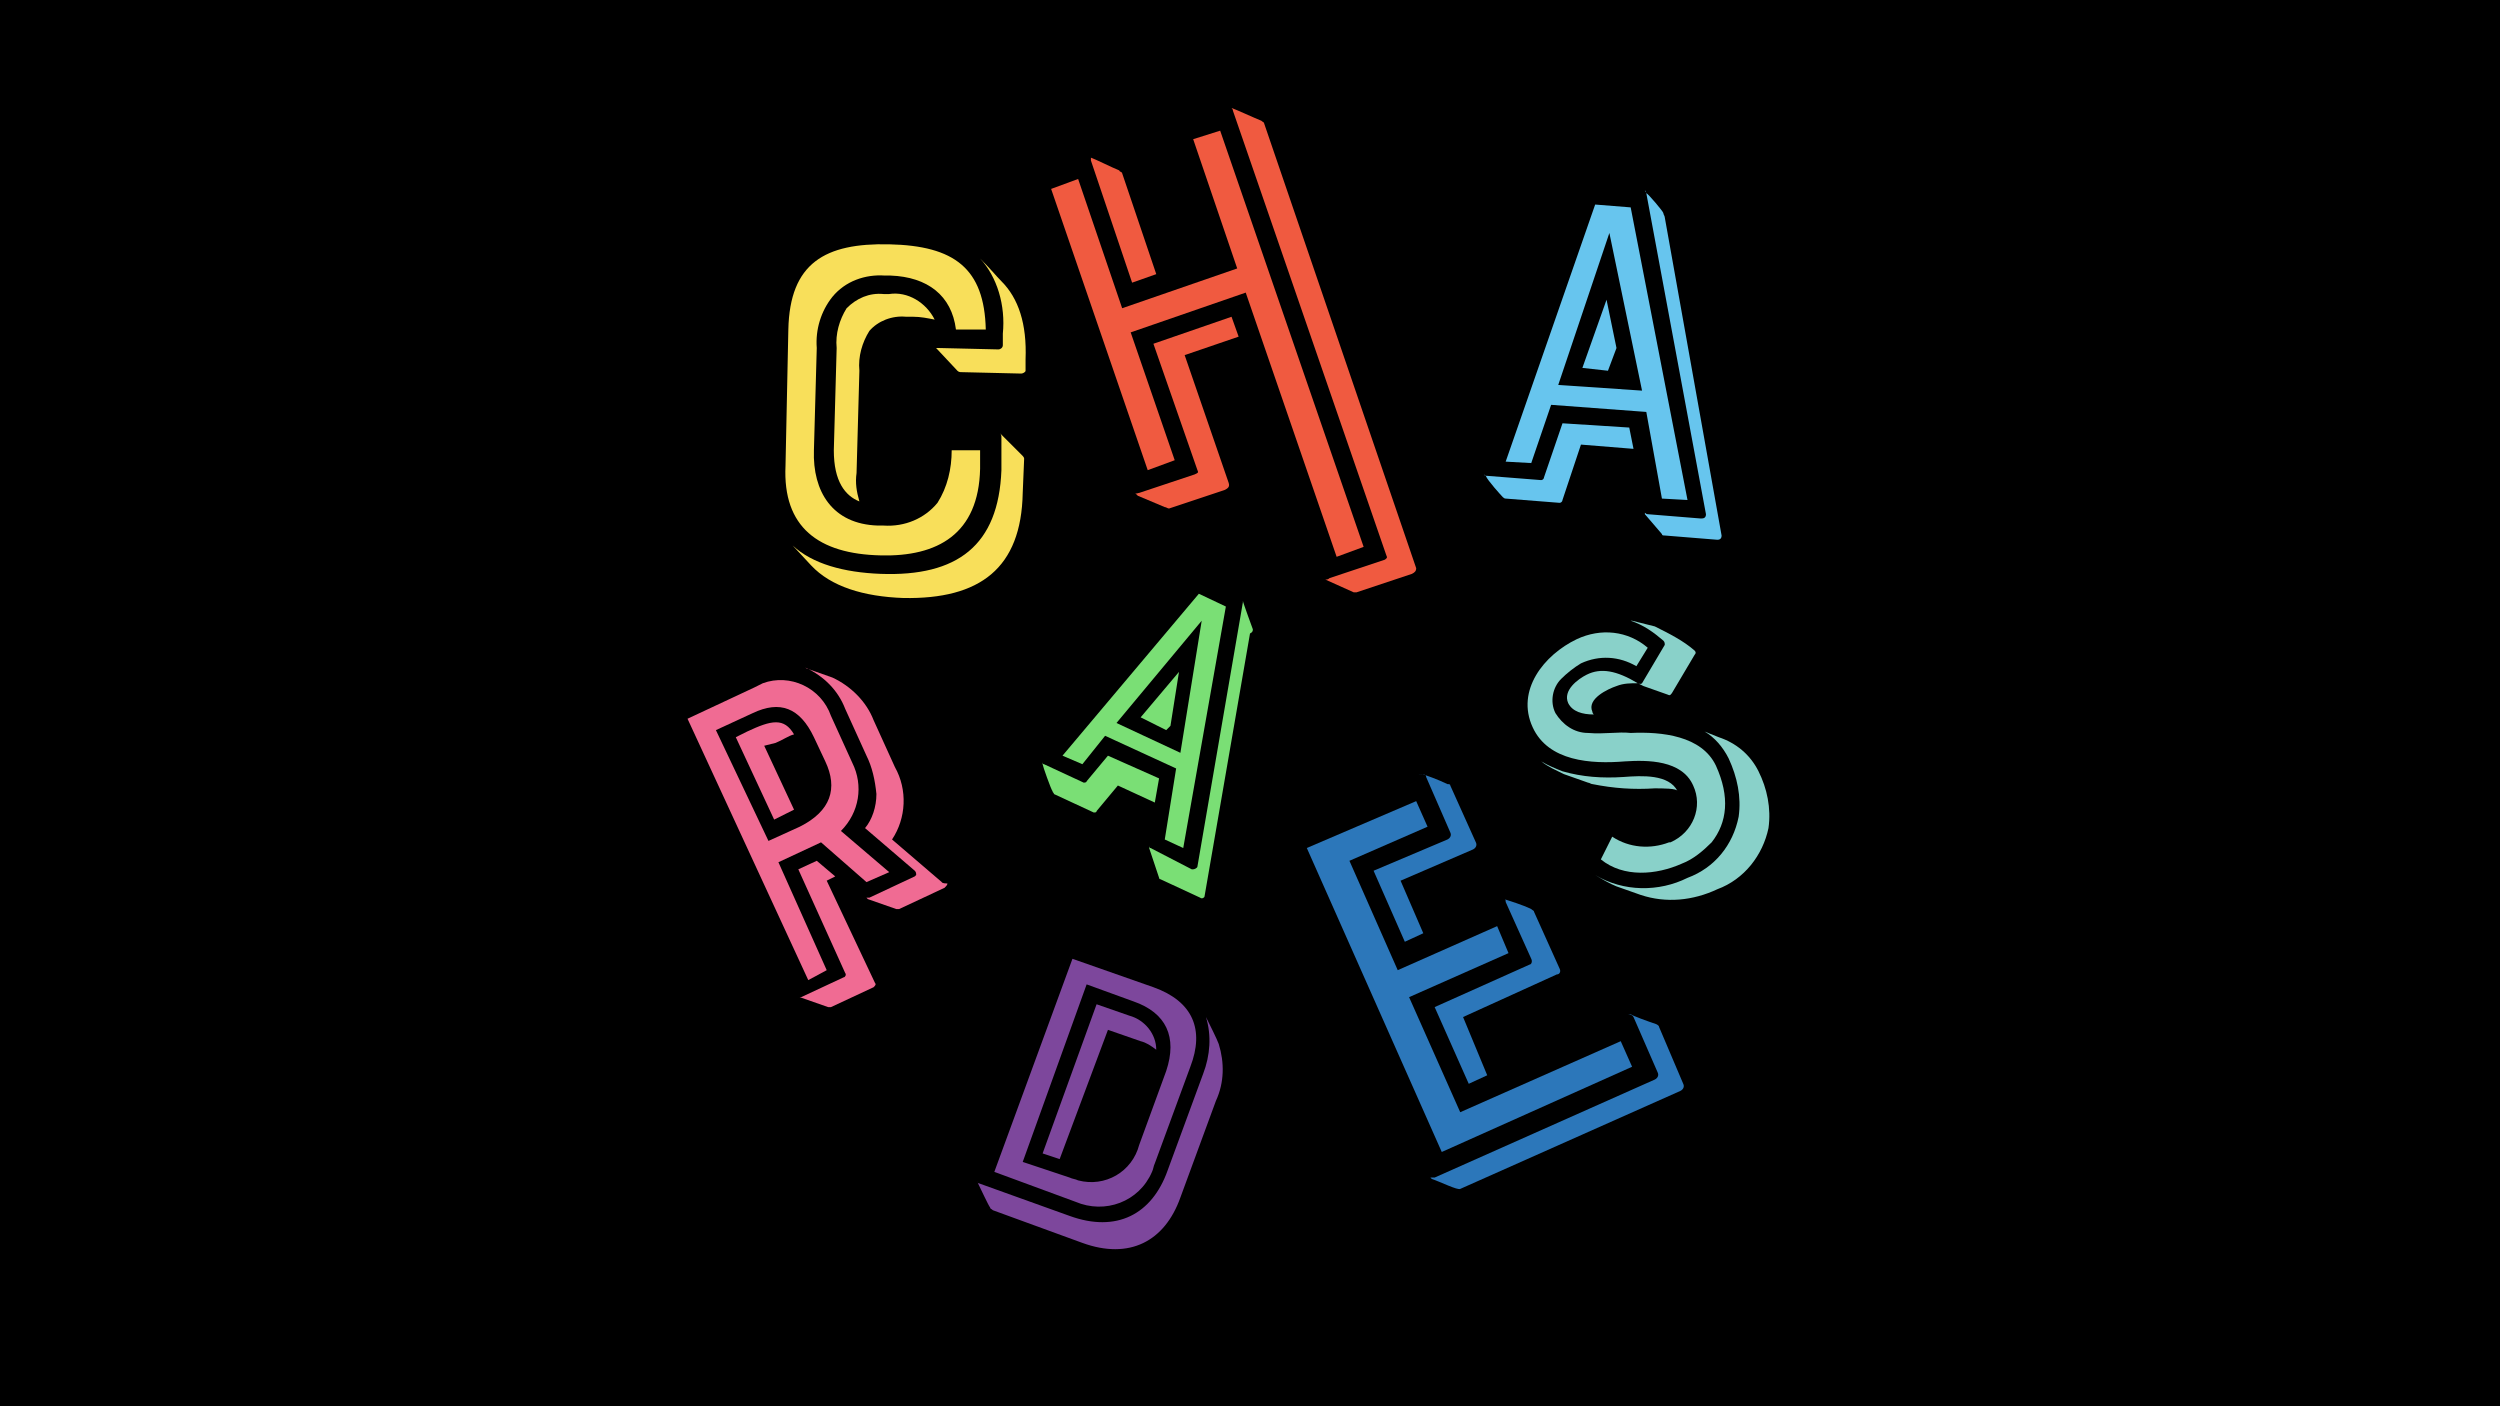 <?xml version="1.0" encoding="UTF-8"?>
<svg xmlns="http://www.w3.org/2000/svg" width="1920" height="1080" xmlns:xlink="http://www.w3.org/1999/xlink" viewBox="0 0 1920 1080">
  <defs>
    <style>
      .cls-1 {
        fill: none;
      }

      .cls-2 {
        fill: #7adf75;
      }

      .cls-3 {
        fill: #2c77ba;
      }

      .cls-4 {
        clip-path: url(#clippath-17);
      }

      .cls-5 {
        clip-path: url(#clippath-19);
      }

      .cls-6 {
        clip-path: url(#clippath-11);
      }

      .cls-7 {
        clip-path: url(#clippath-16);
      }

      .cls-8 {
        clip-path: url(#clippath-18);
      }

      .cls-9 {
        clip-path: url(#clippath-10);
      }

      .cls-10 {
        clip-path: url(#clippath-15);
      }

      .cls-11 {
        clip-path: url(#clippath-13);
      }

      .cls-12 {
        clip-path: url(#clippath-14);
      }

      .cls-13 {
        clip-path: url(#clippath-12);
      }

      .cls-14 {
        clip-path: url(#clippath-30);
      }

      .cls-15 {
        clip-path: url(#clippath-27);
      }

      .cls-16 {
        clip-path: url(#clippath-29);
      }

      .cls-17 {
        clip-path: url(#clippath-26);
      }

      .cls-18 {
        clip-path: url(#clippath-28);
      }

      .cls-19 {
        clip-path: url(#clippath-20);
      }

      .cls-20 {
        clip-path: url(#clippath-21);
      }

      .cls-21 {
        clip-path: url(#clippath-22);
      }

      .cls-22 {
        clip-path: url(#clippath-23);
      }

      .cls-23 {
        clip-path: url(#clippath-24);
      }

      .cls-24 {
        clip-path: url(#clippath-25);
      }

      .cls-25 {
        clip-path: url(#clippath-1);
      }

      .cls-26 {
        clip-path: url(#clippath-3);
      }

      .cls-27 {
        clip-path: url(#clippath-4);
      }

      .cls-28 {
        clip-path: url(#clippath-2);
      }

      .cls-29 {
        clip-path: url(#clippath-7);
      }

      .cls-30 {
        clip-path: url(#clippath-6);
      }

      .cls-31 {
        clip-path: url(#clippath-9);
      }

      .cls-32 {
        clip-path: url(#clippath-8);
      }

      .cls-33 {
        clip-path: url(#clippath-5);
      }

      .cls-34 {
        fill: #67c5ee;
      }

      .cls-35 {
        fill: #f06b93;
      }

      .cls-36 {
        fill: #89d1c9;
      }

      .cls-37 {
        fill: #7d479c;
      }

      .cls-38 {
        fill: #f8df5a;
      }

      .cls-39 {
        fill: #f05a40;
      }

      .cls-40 {
        clip-path: url(#clippath);
      }
    </style>
    <clipPath id="clippath">
      <rect class="cls-1" x="480" y="60" width="960" height="960"/>
    </clipPath>
    <clipPath id="clippath-1">
      <rect class="cls-1" x="480" y="60" width="960" height="960"/>
    </clipPath>
    <clipPath id="clippath-2">
      <rect class="cls-1" x="480" y="60" width="960" height="960"/>
    </clipPath>
    <clipPath id="clippath-3">
      <rect class="cls-1" x="480" y="60" width="960" height="960"/>
    </clipPath>
    <clipPath id="clippath-4">
      <rect class="cls-1" x="480" y="60" width="960" height="960"/>
    </clipPath>
    <clipPath id="clippath-5">
      <rect class="cls-1" x="480" y="60" width="960" height="960"/>
    </clipPath>
    <clipPath id="clippath-6">
      <rect class="cls-1" x="480" y="60" width="960" height="960"/>
    </clipPath>
    <clipPath id="clippath-7">
      <rect class="cls-1" x="480" y="60" width="960" height="960"/>
    </clipPath>
    <clipPath id="clippath-8">
      <rect class="cls-1" x="480" y="60" width="960" height="960"/>
    </clipPath>
    <clipPath id="clippath-9">
      <rect class="cls-1" x="480" y="60" width="960" height="960"/>
    </clipPath>
    <clipPath id="clippath-10">
      <rect class="cls-1" x="480" y="60" width="960" height="960"/>
    </clipPath>
    <clipPath id="clippath-11">
      <rect class="cls-1" x="480" y="60" width="960" height="960"/>
    </clipPath>
    <clipPath id="clippath-12">
      <rect class="cls-1" x="480" y="60" width="960" height="960"/>
    </clipPath>
    <clipPath id="clippath-13">
      <rect class="cls-1" x="480" y="60" width="960" height="960"/>
    </clipPath>
    <clipPath id="clippath-14">
      <rect class="cls-1" x="480" y="60" width="960" height="960"/>
    </clipPath>
    <clipPath id="clippath-15">
      <rect class="cls-1" x="480" y="60" width="960" height="960"/>
    </clipPath>
    <clipPath id="clippath-16">
      <rect class="cls-1" x="480" y="60" width="960" height="960"/>
    </clipPath>
    <clipPath id="clippath-17">
      <rect class="cls-1" x="480" y="60" width="960" height="960"/>
    </clipPath>
    <clipPath id="clippath-18">
      <rect class="cls-1" x="480" y="60" width="960" height="960"/>
    </clipPath>
    <clipPath id="clippath-19">
      <rect class="cls-1" x="480" y="60" width="960" height="960"/>
    </clipPath>
    <clipPath id="clippath-20">
      <rect class="cls-1" x="480" y="60" width="960" height="960"/>
    </clipPath>
    <clipPath id="clippath-21">
      <rect class="cls-1" x="480" y="60" width="960" height="960"/>
    </clipPath>
    <clipPath id="clippath-22">
      <rect class="cls-1" x="480" y="60" width="960" height="960"/>
    </clipPath>
    <clipPath id="clippath-23">
      <rect class="cls-1" x="480" y="60" width="960" height="960"/>
    </clipPath>
    <clipPath id="clippath-24">
      <rect class="cls-1" x="480" y="60" width="960" height="960"/>
    </clipPath>
    <clipPath id="clippath-25">
      <rect class="cls-1" x="480" y="60" width="960" height="960"/>
    </clipPath>
    <clipPath id="clippath-26">
      <rect class="cls-1" x="480" y="60" width="960" height="960"/>
    </clipPath>
    <clipPath id="clippath-27">
      <rect class="cls-1" x="480" y="60" width="960" height="960"/>
    </clipPath>
    <clipPath id="clippath-28">
      <rect class="cls-1" x="480" y="60" width="960" height="960"/>
    </clipPath>
    <clipPath id="clippath-29">
      <rect class="cls-1" x="480" y="60" width="960" height="960"/>
    </clipPath>
    <clipPath id="clippath-30">
      <rect class="cls-1" x="480" y="60" width="960" height="960"/>
    </clipPath>
  </defs>
  <g id="BG_copy" data-name="BG copy">
    <g id="Layer_2" data-name="Layer 2">
      <rect width="1920" height="1080"/>
    </g>
  </g>
  <g id="Layer_4" data-name="Layer 4">
    <g class="cls-40">
      <path id="Tracé_181" data-name="Tracé 181" class="cls-38" d="M676.36,426.55c43.64,1.09,75.27-16.36,76.36-66.55v-14.18h-21.82c0,14.18-3.27,28.36-10.91,40.36-9.82,12-25.09,18.55-41.45,17.45h-4.36c-34.91-1.09-50.18-26.18-49.09-57.82l2.18-78.55c-1.09-14.18,3.27-28.36,12-39.27,9.82-12,25.09-17.45,40.36-16.36h4.36c28.36,1.09,46.91,15.27,50.18,41.45h22.91c-1.09-46.91-24-64.36-74.18-65.45-49.09-1.09-76.36,14.18-77.45,65.45l-2.18,104.73c-2.18,46.91,25.09,67.64,73.09,68.73"/>
    </g>
    <g class="cls-25">
      <path id="Tracé_182" data-name="Tracé 182" class="cls-38" d="M682.91,225.82h-4.36c-10.91-1.09-20.73,3.27-28.36,10.91-5.45,8.73-8.73,19.64-7.64,30.55l-2.18,78.55c0,24,8.73,34.91,19.64,39.27-2.18-7.64-3.27-14.18-2.18-21.82l2.18-78.55c-1.09-10.91,2.18-21.82,7.64-30.55,6.55-7.64,17.45-12,28.36-10.91h5.45c5.45,0,10.91,1.09,16.36,2.18-6.55-13.09-20.73-21.82-34.91-19.64"/>
    </g>
    <g class="cls-28">
      <path id="Tracé_183" data-name="Tracé 183" class="cls-38" d="M676.36,440.73c-28.36-1.09-52.36-7.64-67.64-21.82l14.18,15.27c15.27,16.36,40.36,24,70.91,25.09,58.91,1.09,90.55-22.91,91.64-80.73l1.09-26.18q0-1.09-1.09-2.18l-17.45-17.45c1.09,1.09,1.09,2.18,1.09,3.27v25.09c-2.18,57.82-33.82,81.82-92.73,79.64"/>
    </g>
    <g class="cls-26">
      <path id="Tracé_184" data-name="Tracé 184" class="cls-38" d="M770.18,256.36v8.73c0,2.18-2.18,3.27-3.27,3.27l-45.82-1.09h-2.18l16.36,17.45c1.09,1.09,2.18,1.09,3.27,1.09l45.82,1.09c1.09,0,3.27-1.09,3.27-2.18v-8.73c1.09-27.27-5.45-46.91-18.55-60-4.36-4.36-7.64-8.73-16.36-17.45q-1.09-1.09,0,0c13.09,14.18,19.64,36,17.45,57.82"/>
    </g>
    <g class="cls-27">
      <path id="Tracé_185" data-name="Tracé 185" class="cls-39" d="M868.36,255.27l88.36-30.55,69.82,202.91,20.73-7.64-110.18-319.64-20.73,6.55,33.82,99.27-88.36,30.55-33.82-99.27-20.73,7.64,74.18,216,20.73-7.64s-33.82-98.18-33.82-98.18Z"/>
    </g>
    <g class="cls-33">
      <path id="Tracé_186" data-name="Tracé 186" class="cls-39" d="M837.82,123.27l31.64,93.82,18.55-6.55-26.18-77.45c0-1.09-2.18-1.09-2.18-2.18-5.45-2.18-18.55-8.73-21.82-9.82v2.18"/>
    </g>
    <g class="cls-30">
      <path id="Tracé_187" data-name="Tracé 187" class="cls-39" d="M1017.82,445.09l21.82,9.82h2.18l42.55-14.18c2.18-1.09,3.27-2.18,3.27-4.36l-116.73-341.45c0-1.09-1.09-1.09-2.18-2.18-5.45-2.18-19.64-8.73-22.91-9.82q1.09,1.09,1.09,2.18l117.82,341.45c1.09,2.18,0,2.18-1.09,3.27l-42.55,14.18c-1.09,1.09-2.18,1.09-3.27,1.09"/>
    </g>
    <g class="cls-29">
      <path id="Tracé_188" data-name="Tracé 188" class="cls-39" d="M894.55,389.45c1.09,0,2.18,1.09,3.27,1.09l42.55-14.18c2.18-1.09,4.36-2.18,3.27-5.45l-33.82-98.18,41.45-14.18-5.45-15.27-60,20.73,33.82,97.09c1.09,2.18,0,2.18-2.18,3.27l-42.55,14.18c-1.09,0-2.18,1.09-3.27,0l2.18,2.18,20.73,8.73Z"/>
    </g>
    <g class="cls-32">
      <path id="Tracé_189" data-name="Tracé 189" class="cls-35" d="M595.64,570.55c5.45-2.18,9.82-5.45,14.18-6.55-7.64-13.09-17.45-10.91-36-2.18l-8.73,4.36,29.45,63.27,8.73-4.36,6.55-3.27-22.91-49.09,8.73-2.18Z"/>
    </g>
    <g class="cls-31">
      <path id="Tracé_190" data-name="Tracé 190" class="cls-35" d="M549.82,560.73l28.36-13.09c20.73-9.82,36-4.36,46.91,18.55l8.73,18.55c9.82,20.73,4.36,38.18-19.64,50.18l-24,10.91s-40.36-85.09-40.36-85.09ZM634.91,745.09l-37.09-82.91,32.73-15.27,34.91,30.55,17.45-7.64-37.09-31.64c14.18-14.18,17.45-34.91,8.73-52.36l-16.36-36c-7.64-21.82-31.64-32.73-52.36-25.09l-6.55,3.27-51.27,24,92.73,200.73s14.18-7.64,14.18-7.64Z"/>
    </g>
    <g class="cls-9">
      <path id="Tracé_191" data-name="Tracé 191" class="cls-35" d="M634.91,676.36l6.55-3.27-14.18-12-14.18,6.55,36,79.64c1.09,1.09,0,3.27-1.09,3.27l-32.73,15.27h-2.18,1.09l21.82,7.64h2.18l32.73-15.27c1.09-1.09,2.18-2.18,1.09-3.27,0,0-37.09-78.55-37.09-78.55Z"/>
    </g>
    <g class="cls-6">
      <path id="Tracé_192" data-name="Tracé 192" class="cls-35" d="M723.27,677.45l-38.18-32.73c10.91-16.36,12-38.18,2.18-55.64l-16.36-36c-5.45-14.18-17.45-26.18-31.64-32.73l-18.55-6.55c-1.09,0-2.18-1.09-2.18-1.09,14.18,6.55,25.09,17.45,30.55,31.64l16.36,36c4.36,8.73,6.55,18.55,7.64,29.45,0,9.82-3.27,19.64-8.73,26.18l38.18,32.73c1.09,1.09,1.09,2.18,1.09,3.27l-1.09,1.09-34.91,16.36h-2.18l1.09,1.09,21.82,7.64h2.18l34.91-16.36c1.09-1.09,2.18-2.18,2.18-3.27-4.36,0-4.36-1.09-4.36-1.09"/>
    </g>
    <g class="cls-13">
      <path id="Tracé_193" data-name="Tracé 193" class="cls-2" d="M895.64,560.73l3.27-3.27,6.55-41.45-29.45,34.91s19.64,9.82,19.64,9.82Z"/>
    </g>
    <g class="cls-11">
      <path id="Tracé_194" data-name="Tracé 194" class="cls-2" d="M857.45,555.27l65.45-78.55-16.36,101.45-49.09-22.91ZM908.73,651.27l32.73-185.45-20.73-9.82-104.73,124.36,15.27,6.55,17.45-21.82,54.55,25.09-8.73,54.55s14.18,6.55,14.18,6.55Z"/>
    </g>
    <g class="cls-12">
      <path id="Tracé_195" data-name="Tracé 195" class="cls-2" d="M962.18,483.27s-7.64-20.73-7.64-21.82v-1.09,2.18l-34.91,202.91c0,1.09-2.18,2.18-3.27,2.18h-1.09l-31.64-16.36c-1.09,0-1.09-1.09-1.09-2.18v2.18l7.64,22.91c0,1.09,1.09,1.09,1.09,1.09l30.55,14.18c1.09,1.09,3.27,0,3.27-1.09l34.91-201.82c2.18-1.09,2.18-2.18,2.18-3.27"/>
    </g>
    <g class="cls-10">
      <path id="Tracé_196" data-name="Tracé 196" class="cls-2" d="M808.36,607.64c0,1.09,1.09,1.09,1.09,2.18l30.55,14.18c1.09,0,2.18,0,2.18-1.09l16.36-19.64,28.36,13.09,3.27-18.55-39.27-17.45-16.36,19.64c0,1.09-2.18,1.09-2.18,1.09l-30.55-14.18c-1.09,0-1.09-1.09-1.09-2.18v2.18c0,1.09,6.55,19.64,7.64,20.73"/>
    </g>
    <g class="cls-7">
      <path id="Tracé_197" data-name="Tracé 197" class="cls-37" d="M834.55,756l36,13.09c25.09,8.73,33.82,27.27,25.09,53.45l-20.73,56.73c-5.45,20.73-26.18,32.73-46.91,27.27-2.18-1.09-4.36-1.09-6.55-2.18l-36-12s49.09-136.36,49.09-136.36ZM825.82,922.91c22.91,9.82,49.09,0,58.91-22.91,1.09-2.18,1.09-4.36,2.18-6.55l27.27-74.18c10.91-28.36,2.18-50.18-28.36-61.09l-62.18-21.82-60,163.64,62.18,22.91Z"/>
    </g>
    <g class="cls-4">
      <path id="Tracé_198" data-name="Tracé 198" class="cls-37" d="M926.18,781.09c4.36,14.18,3.27,29.45-2.18,43.64l-27.27,74.18c-12,33.82-39.27,48-75.27,34.91l-69.82-25.09c-1.09,0-1.09-1.09-1.09-2.18v1.09c2.18,4.36,8.73,18.55,9.82,19.64,0,1.09,1.09,1.09,2.18,2.18l68.73,25.09c36,13.09,63.27-1.09,75.27-34.91l27.27-74.18c6.55-14.18,6.55-29.45,2.18-43.64-1.09-3.27-7.64-16.36-9.82-20.73"/>
    </g>
    <g class="cls-8">
      <path id="Tracé_199" data-name="Tracé 199" class="cls-37" d="M813.82,890.18l37.09-99.27,25.09,8.73c4.36,1.09,7.64,3.27,12,6.55,0-12-8.73-22.91-20.73-26.18l-25.09-8.73-41.45,114.55s13.09,4.36,13.09,4.36Z"/>
    </g>
    <g class="cls-5">
      <path id="Tracé_200" data-name="Tracé 200" class="cls-3" d="M1095.27,596.73l18.55,42.55c1.09,2.18,0,4.36-2.18,5.45l-56.73,24,24,54.55,14.18-6.55-17.45-40.36,55.64-24c2.18-1.09,3.27-3.27,2.18-5.45l-19.64-43.64c0-1.09-1.09-1.09-2.18-1.09-6.55-3.27-18.55-7.64-19.64-7.64h-3.27c4.36,0,6.55,0,6.55,2.18"/>
    </g>
    <g class="cls-19">
      <path id="Tracé_201" data-name="Tracé 201" class="cls-3" d="M1253.45,819.27l-8.73-19.64-123.27,54.55-39.27-88.36,76.36-33.82-8.73-20.73-76.36,33.82-37.09-84,60-26.18-8.73-19.64-84,36,103.64,233.45s146.18-65.45,146.18-65.45Z"/>
    </g>
    <g class="cls-20">
      <path id="Tracé_202" data-name="Tracé 202" class="cls-3" d="M1197.82,744l-19.64-43.64c0-1.09-1.09-1.09-2.18-2.18-6.55-3.27-17.45-6.55-20.73-7.64,1.09,0,1.09,1.09,1.09,2.18l19.64,43.64c1.09,2.18,0,4.36-1.09,4.36l-73.09,32.73,26.18,58.91,14.18-6.55-18.55-44.73,72-32.73c2.18,0,3.27-2.18,2.18-4.36"/>
    </g>
    <g class="cls-21">
      <path id="Tracé_203" data-name="Tracé 203" class="cls-3" d="M1274.18,788.73q0-1.09-2.18-2.18c-6.55-2.18-18.55-6.55-19.64-7.64h-2.18s3.27,0,4.36,2.18l18.55,42.55c1.09,2.18,0,4.36-2.18,5.45l-169.09,75.27h-3.27l1.09,1.09c6.55,2.18,19.64,8.73,21.82,7.64l169.09-75.27c2.18-1.09,3.27-3.27,2.18-5.45,0,0-18.55-43.64-18.55-43.64Z"/>
    </g>
    <g class="cls-22">
      <path id="Tracé_204" data-name="Tracé 204" class="cls-36" d="M1253.45,476.73h-1.09c9.82,3.27,17.45,8.73,25.09,15.27,1.09,1.09,1.09,2.18,1.09,3.27l-17.45,29.45q-1.09,1.09-3.27,0c-16.36-9.82-28.36-12-39.27-6.55-6.55,3.27-18.55,12-14.18,21.82,3.27,6.55,10.91,8.73,19.64,8.73-1.09-1.09-1.09-2.18-1.09-2.18-4.36-9.82,12-17.45,18.55-19.64,5.45-2.18,10.91-2.18,16.36-2.18l4.36,2.18,18.55,6.55c2.18,1.09,2.18,0,3.27-1.09l17.45-29.45c1.09-1.09,1.09-2.18,0-3.27-8.73-7.64-19.64-13.09-30.55-18.55l-17.45-4.36Z"/>
    </g>
    <g class="cls-23">
      <path id="Tracé_205" data-name="Tracé 205" class="cls-36" d="M1350.55,592.36c-6.55-13.09-17.45-21.82-30.55-26.18l-10.91-4.36c7.64,4.36,14.18,12,18.55,20.73,6.55,14.18,9.82,29.45,7.64,44.73-4.36,21.82-18.55,39.27-39.27,46.91-21.82,10.91-49.09,10.91-70.91-2.18,5.45,3.27,10.91,6.55,16.36,8.73l18.55,6.55c19.64,6.55,40.36,4.36,58.91-4.36,20.73-7.64,34.91-26.18,39.27-46.91,2.18-15.27-1.09-30.55-7.64-43.64"/>
    </g>
    <g class="cls-24">
      <path id="Tracé_206" data-name="Tracé 206" class="cls-36" d="M1270.91,605.45c5.45,0,17.45,0,17.45,2.18-6.55-13.09-27.27-12-41.45-10.91-16.36,1.09-31.64,0-46.91-4.36-5.45-2.18-10.91-4.36-16.36-7.64,5.45,4.36,10.91,6.55,17.45,9.82l18.55,6.55c1.09,0,2.18,1.09,3.27,1.09,16.36,3.27,31.64,4.36,48,3.27"/>
    </g>
    <g class="cls-17">
      <path id="Tracé_207" data-name="Tracé 207" class="cls-36" d="M1291.64,663.27c8.73-3.27,16.36-9.82,22.91-16.36,12-15.27,14.18-34.91,3.27-58.91-10.91-22.91-41.45-26.18-65.45-25.09-9.82-1.09-19.64,1.09-32.73,0-10.91,0-19.64-6.55-25.09-15.27-4.36-8.73-2.18-19.64,4.36-26.18,4.36-4.36,9.82-8.73,15.27-12,14.18-6.55,29.45-5.45,42.55,2.18l8.73-14.18c-15.27-13.09-36-15.27-54.55-6.55-25.09,12-46.91,39.27-33.82,67.64,12,26.18,44.73,28.36,70.91,26.18,17.45-1.09,43.64-1.09,52.36,18.55,7.64,16.36,0,36-17.45,43.64h-1.09c-14.18,5.45-30.55,4.36-43.64-4.36l-8.73,17.45c17.45,14.18,42.55,12,62.18,3.27"/>
    </g>
    <g class="cls-15">
      <path id="Tracé_208" data-name="Tracé 208" class="cls-34" d="M1236,178.91l25.09,121.09-64.36-4.36s39.27-116.73,39.27-116.73ZM1191.27,310.91l73.09,5.45,12,66.55,19.64,1.09-43.64-224.73-27.27-2.18-68.73,197.45,19.64,1.09,15.27-44.73Z"/>
    </g>
    <g class="cls-18">
      <path id="Tracé_209" data-name="Tracé 209" class="cls-34" d="M1215.27,282.55l18.55-52.36,7.64,37.09-6.55,17.45s-19.64-2.18-19.64-2.18Z"/>
    </g>
    <g class="cls-16">
      <path id="Tracé_210" data-name="Tracé 210" class="cls-34" d="M1264.36,148.36l45.82,246.55c0,2.18-1.09,3.27-3.27,3.27h-1.09l-40.36-3.27q-1.09,0-2.18-1.09v1.09l13.09,15.27c0,1.09,1.09,1.09,2.18,1.09l40.36,3.27c2.18,0,3.27-1.09,3.27-3.27l-43.64-244.36c0-1.09-1.09-2.18-1.09-3.27s-12-15.27-13.09-15.27c0-1.09-1.09-2.18-1.09-2.18,0,1.09,1.09,1.09,1.09,2.18"/>
    </g>
    <g class="cls-14">
      <path id="Tracé_211" data-name="Tracé 211" class="cls-34" d="M1154.18,381.82q1.09,1.09,2.18,1.09l41.45,3.27c1.09,0,2.18-1.09,2.18-2.18l14.18-42.55,40.36,3.27-3.27-16.36-51.27-3.27-14.18,41.45c0,1.09-1.09,2.18-2.18,2.18l-41.45-3.27c-1.09,0-2.18,0-2.18-1.09l1.09,1.09c1.09,3.27,12,15.27,13.09,16.36"/>
    </g>
  </g>
</svg>